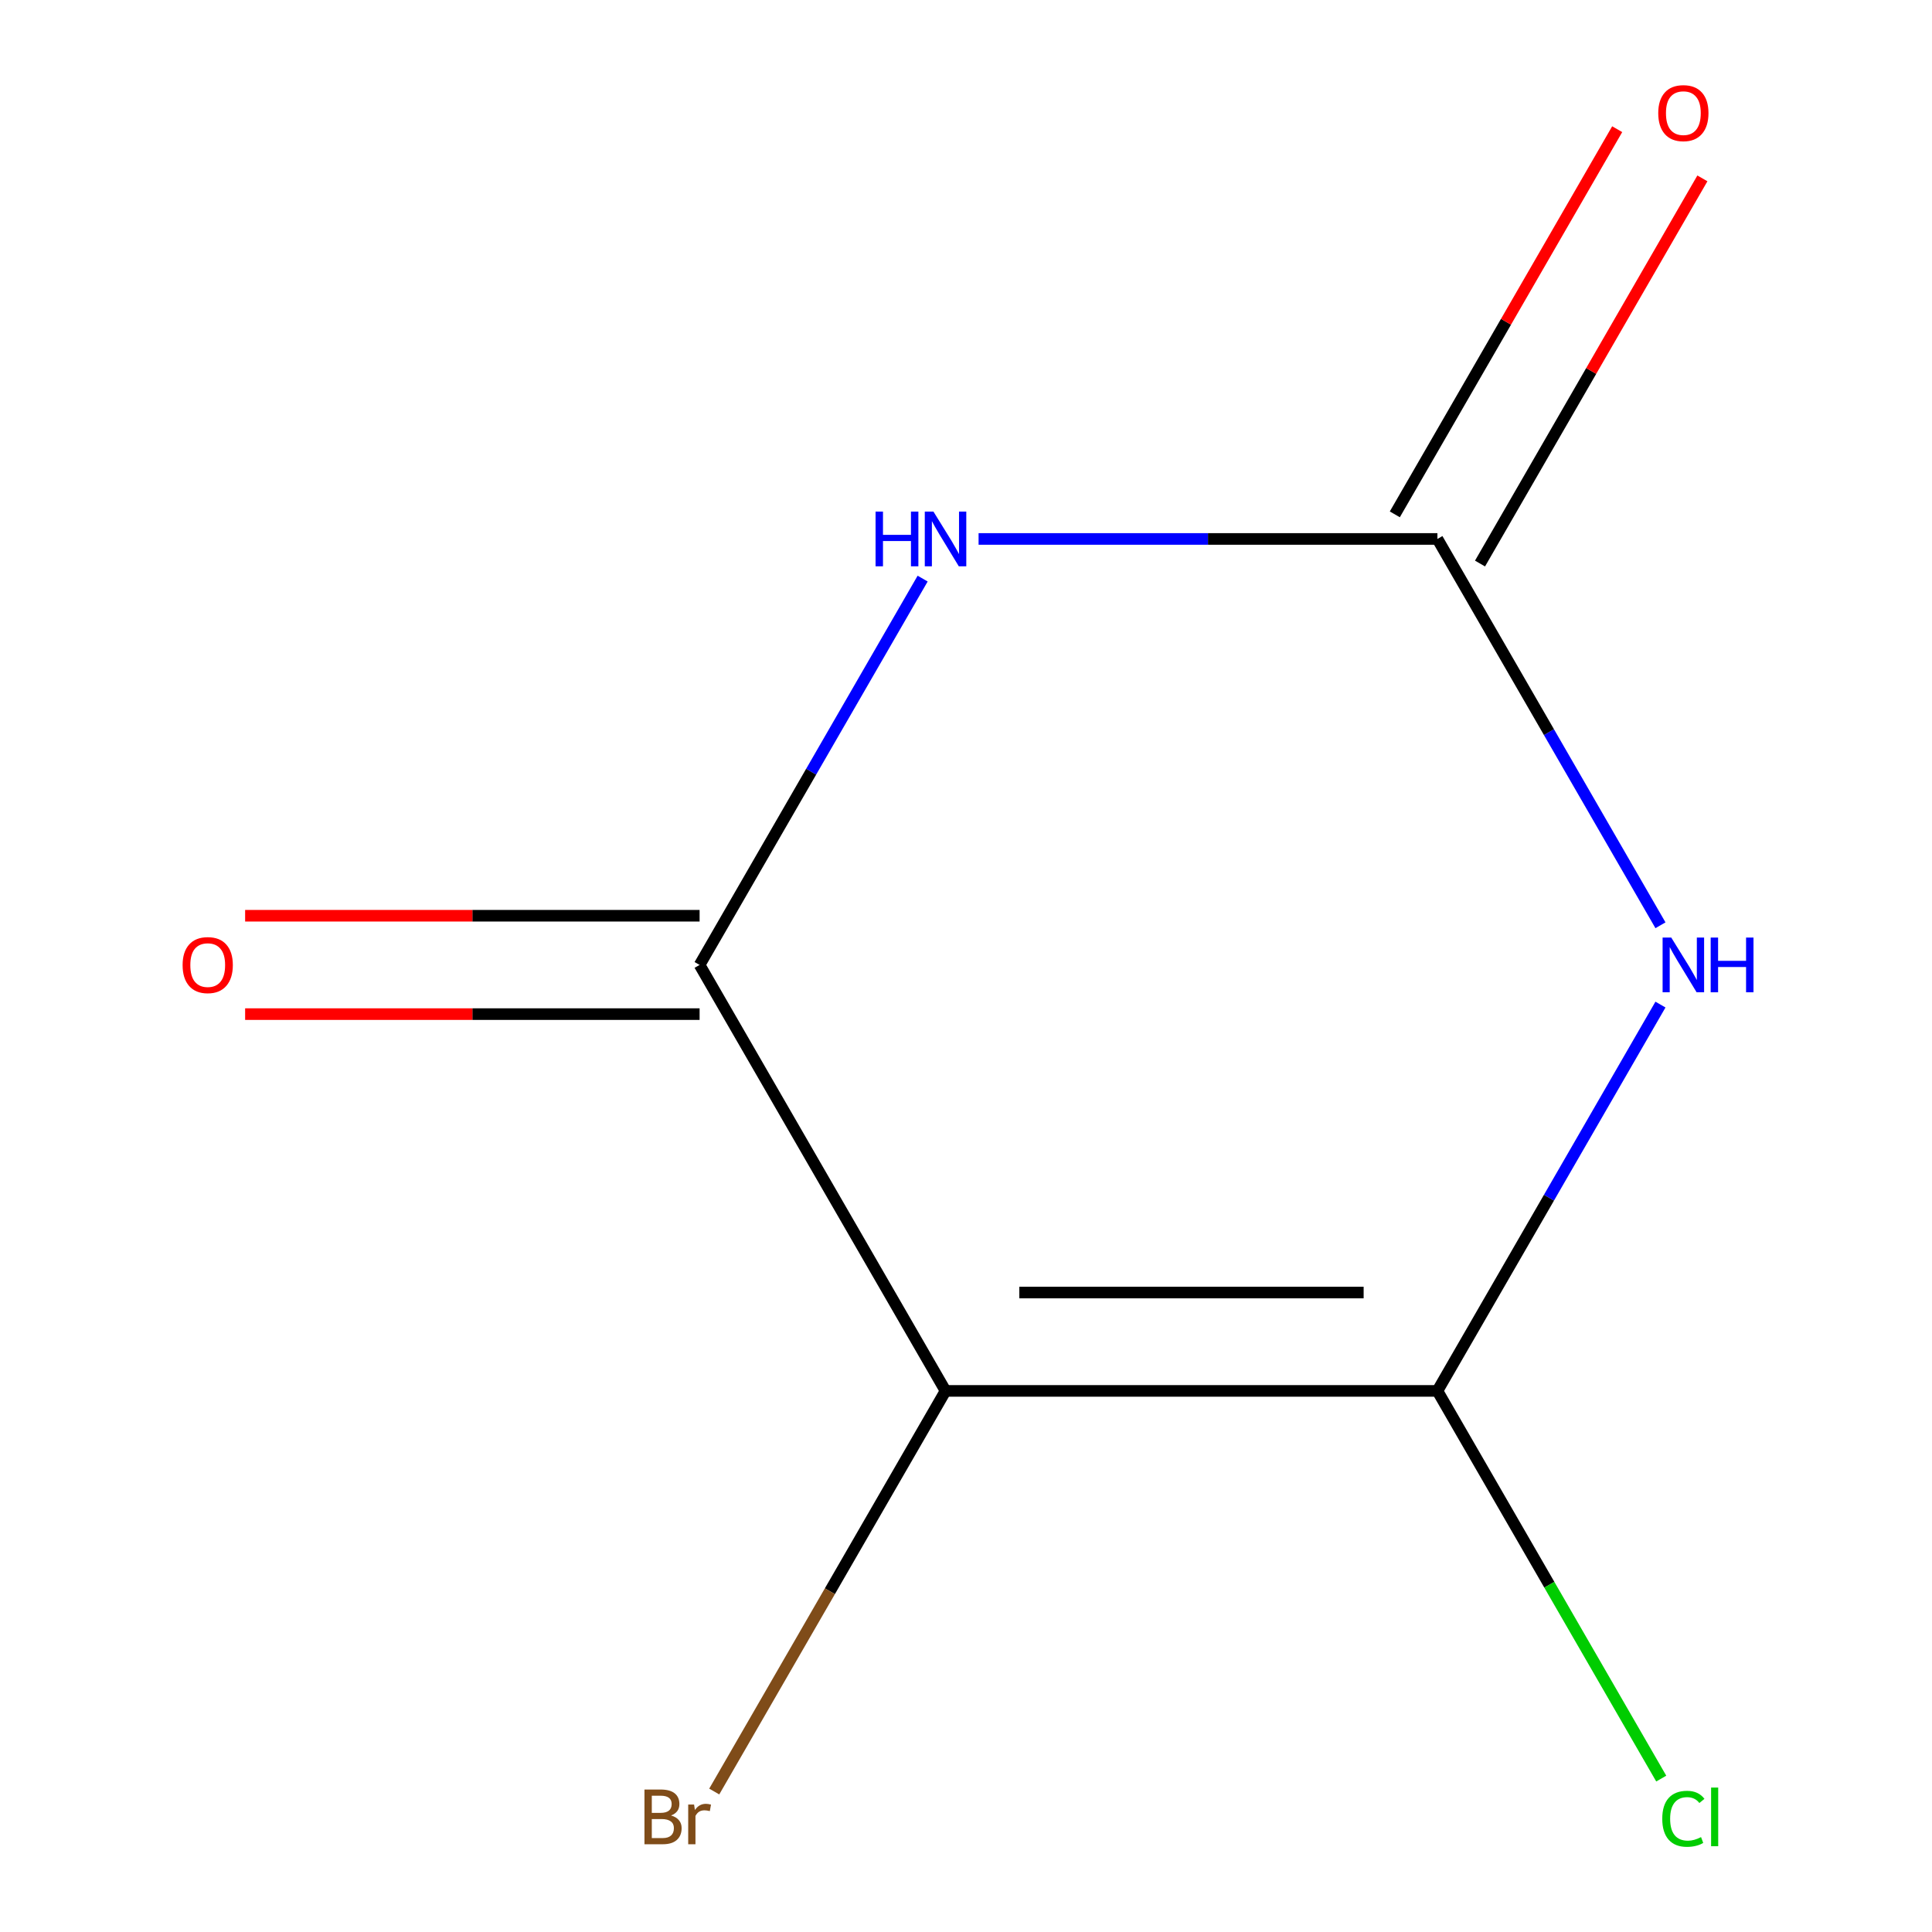 <?xml version='1.0' encoding='iso-8859-1'?>
<svg version='1.1' baseProfile='full'
              xmlns='http://www.w3.org/2000/svg'
                      xmlns:rdkit='http://www.rdkit.org/xml'
                      xmlns:xlink='http://www.w3.org/1999/xlink'
                  xml:space='preserve'
width='1000px' height='1000px' viewBox='0 0 1000 1000'>
<!-- END OF HEADER -->
<rect style='opacity:1.0;fill:#FFFFFF;stroke:none' width='1000' height='1000' x='0' y='0'> </rect>
<path class='bond-0' d='M 859.453,519.97 L 801.729,619.951' style='fill:none;fill-rule:evenodd;stroke:#0000FF;stroke-width:6px;stroke-linecap:butt;stroke-linejoin:miter;stroke-opacity:1' />
<path class='bond-0' d='M 801.729,619.951 L 744.005,719.932' style='fill:none;fill-rule:evenodd;stroke:#000000;stroke-width:6px;stroke-linecap:butt;stroke-linejoin:miter;stroke-opacity:1' />
<path class='bond-4' d='M 859.453,478.921 L 801.729,378.94' style='fill:none;fill-rule:evenodd;stroke:#0000FF;stroke-width:6px;stroke-linecap:butt;stroke-linejoin:miter;stroke-opacity:1' />
<path class='bond-4' d='M 801.729,378.94 L 744.005,278.959' style='fill:none;fill-rule:evenodd;stroke:#000000;stroke-width:6px;stroke-linecap:butt;stroke-linejoin:miter;stroke-opacity:1' />
<path class='bond-1' d='M 744.005,719.932 L 489.409,719.932' style='fill:none;fill-rule:evenodd;stroke:#000000;stroke-width:6px;stroke-linecap:butt;stroke-linejoin:miter;stroke-opacity:1' />
<path class='bond-1' d='M 705.816,669.013 L 527.599,669.013' style='fill:none;fill-rule:evenodd;stroke:#000000;stroke-width:6px;stroke-linecap:butt;stroke-linejoin:miter;stroke-opacity:1' />
<path class='bond-8' d='M 744.005,719.932 L 801.931,820.263' style='fill:none;fill-rule:evenodd;stroke:#000000;stroke-width:6px;stroke-linecap:butt;stroke-linejoin:miter;stroke-opacity:1' />
<path class='bond-8' d='M 801.931,820.263 L 859.857,920.594' style='fill:none;fill-rule:evenodd;stroke:#00CC00;stroke-width:6px;stroke-linecap:butt;stroke-linejoin:miter;stroke-opacity:1' />
<path class='bond-7' d='M 489.409,719.932 L 429.549,823.613' style='fill:none;fill-rule:evenodd;stroke:#000000;stroke-width:6px;stroke-linecap:butt;stroke-linejoin:miter;stroke-opacity:1' />
<path class='bond-7' d='M 429.549,823.613 L 369.689,927.294' style='fill:none;fill-rule:evenodd;stroke:#7F4C19;stroke-width:6px;stroke-linecap:butt;stroke-linejoin:miter;stroke-opacity:1' />
<path class='bond-9' d='M 489.409,719.932 L 362.111,499.445' style='fill:none;fill-rule:evenodd;stroke:#000000;stroke-width:6px;stroke-linecap:butt;stroke-linejoin:miter;stroke-opacity:1' />
<path class='bond-2' d='M 506.514,278.959 L 625.26,278.959' style='fill:none;fill-rule:evenodd;stroke:#0000FF;stroke-width:6px;stroke-linecap:butt;stroke-linejoin:miter;stroke-opacity:1' />
<path class='bond-2' d='M 625.26,278.959 L 744.005,278.959' style='fill:none;fill-rule:evenodd;stroke:#000000;stroke-width:6px;stroke-linecap:butt;stroke-linejoin:miter;stroke-opacity:1' />
<path class='bond-3' d='M 477.559,299.484 L 419.835,399.465' style='fill:none;fill-rule:evenodd;stroke:#0000FF;stroke-width:6px;stroke-linecap:butt;stroke-linejoin:miter;stroke-opacity:1' />
<path class='bond-3' d='M 419.835,399.465 L 362.111,499.445' style='fill:none;fill-rule:evenodd;stroke:#000000;stroke-width:6px;stroke-linecap:butt;stroke-linejoin:miter;stroke-opacity:1' />
<path class='bond-5' d='M 362.111,473.986 L 244.496,473.986' style='fill:none;fill-rule:evenodd;stroke:#000000;stroke-width:6px;stroke-linecap:butt;stroke-linejoin:miter;stroke-opacity:1' />
<path class='bond-5' d='M 244.496,473.986 L 126.88,473.986' style='fill:none;fill-rule:evenodd;stroke:#FF0000;stroke-width:6px;stroke-linecap:butt;stroke-linejoin:miter;stroke-opacity:1' />
<path class='bond-5' d='M 362.111,524.905 L 244.496,524.905' style='fill:none;fill-rule:evenodd;stroke:#000000;stroke-width:6px;stroke-linecap:butt;stroke-linejoin:miter;stroke-opacity:1' />
<path class='bond-5' d='M 244.496,524.905 L 126.88,524.905' style='fill:none;fill-rule:evenodd;stroke:#FF0000;stroke-width:6px;stroke-linecap:butt;stroke-linejoin:miter;stroke-opacity:1' />
<path class='bond-6' d='M 766.054,291.689 L 823.605,192.008' style='fill:none;fill-rule:evenodd;stroke:#000000;stroke-width:6px;stroke-linecap:butt;stroke-linejoin:miter;stroke-opacity:1' />
<path class='bond-6' d='M 823.605,192.008 L 881.155,92.327' style='fill:none;fill-rule:evenodd;stroke:#FF0000;stroke-width:6px;stroke-linecap:butt;stroke-linejoin:miter;stroke-opacity:1' />
<path class='bond-6' d='M 721.957,266.229 L 779.507,166.548' style='fill:none;fill-rule:evenodd;stroke:#000000;stroke-width:6px;stroke-linecap:butt;stroke-linejoin:miter;stroke-opacity:1' />
<path class='bond-6' d='M 779.507,166.548 L 837.058,66.868' style='fill:none;fill-rule:evenodd;stroke:#FF0000;stroke-width:6px;stroke-linecap:butt;stroke-linejoin:miter;stroke-opacity:1' />
<path  class='atom-0' d='M 865.043 485.285
L 874.323 500.285
Q 875.243 501.765, 876.723 504.445
Q 878.203 507.125, 878.283 507.285
L 878.283 485.285
L 882.043 485.285
L 882.043 513.605
L 878.163 513.605
L 868.203 497.205
Q 867.043 495.285, 865.803 493.085
Q 864.603 490.885, 864.243 490.205
L 864.243 513.605
L 860.563 513.605
L 860.563 485.285
L 865.043 485.285
' fill='#0000FF'/>
<path  class='atom-0' d='M 885.443 485.285
L 889.283 485.285
L 889.283 497.325
L 903.763 497.325
L 903.763 485.285
L 907.603 485.285
L 907.603 513.605
L 903.763 513.605
L 903.763 500.525
L 889.283 500.525
L 889.283 513.605
L 885.443 513.605
L 885.443 485.285
' fill='#0000FF'/>
<path  class='atom-3' d='M 453.189 264.799
L 457.029 264.799
L 457.029 276.839
L 471.509 276.839
L 471.509 264.799
L 475.349 264.799
L 475.349 293.119
L 471.509 293.119
L 471.509 280.039
L 457.029 280.039
L 457.029 293.119
L 453.189 293.119
L 453.189 264.799
' fill='#0000FF'/>
<path  class='atom-3' d='M 483.149 264.799
L 492.429 279.799
Q 493.349 281.279, 494.829 283.959
Q 496.309 286.639, 496.389 286.799
L 496.389 264.799
L 500.149 264.799
L 500.149 293.119
L 496.269 293.119
L 486.309 276.719
Q 485.149 274.799, 483.909 272.599
Q 482.709 270.399, 482.349 269.719
L 482.349 293.119
L 478.669 293.119
L 478.669 264.799
L 483.149 264.799
' fill='#0000FF'/>
<path  class='atom-6' d='M 94.516 499.525
Q 94.516 492.725, 97.876 488.925
Q 101.235 485.125, 107.515 485.125
Q 113.795 485.125, 117.155 488.925
Q 120.515 492.725, 120.515 499.525
Q 120.515 506.405, 117.115 510.325
Q 113.715 514.205, 107.515 514.205
Q 101.275 514.205, 97.876 510.325
Q 94.516 506.445, 94.516 499.525
M 107.515 511.005
Q 111.835 511.005, 114.155 508.125
Q 116.515 505.205, 116.515 499.525
Q 116.515 493.965, 114.155 491.165
Q 111.835 488.325, 107.515 488.325
Q 103.195 488.325, 100.835 491.125
Q 98.516 493.925, 98.516 499.525
Q 98.516 505.245, 100.835 508.125
Q 103.195 511.005, 107.515 511.005
' fill='#FF0000'/>
<path  class='atom-7' d='M 858.303 58.552
Q 858.303 51.752, 861.663 47.952
Q 865.023 44.152, 871.303 44.152
Q 877.583 44.152, 880.943 47.952
Q 884.303 51.752, 884.303 58.552
Q 884.303 65.432, 880.903 69.352
Q 877.503 73.232, 871.303 73.232
Q 865.063 73.232, 861.663 69.352
Q 858.303 65.472, 858.303 58.552
M 871.303 70.032
Q 875.623 70.032, 877.943 67.152
Q 880.303 64.232, 880.303 58.552
Q 880.303 52.992, 877.943 50.192
Q 875.623 47.352, 871.303 47.352
Q 866.983 47.352, 864.623 50.152
Q 862.303 52.952, 862.303 58.552
Q 862.303 64.272, 864.623 67.152
Q 866.983 70.032, 871.303 70.032
' fill='#FF0000'/>
<path  class='atom-8' d='M 347.331 939.699
Q 350.051 940.459, 351.411 942.139
Q 352.811 943.779, 352.811 946.219
Q 352.811 950.139, 350.291 952.379
Q 347.811 954.579, 343.091 954.579
L 333.571 954.579
L 333.571 926.259
L 341.931 926.259
Q 346.771 926.259, 349.211 928.219
Q 351.651 930.179, 351.651 933.779
Q 351.651 938.059, 347.331 939.699
M 337.371 929.459
L 337.371 938.339
L 341.931 938.339
Q 344.731 938.339, 346.171 937.219
Q 347.651 936.059, 347.651 933.779
Q 347.651 929.459, 341.931 929.459
L 337.371 929.459
M 343.091 951.379
Q 345.851 951.379, 347.331 950.059
Q 348.811 948.739, 348.811 946.219
Q 348.811 943.899, 347.171 942.739
Q 345.571 941.539, 342.491 941.539
L 337.371 941.539
L 337.371 951.379
L 343.091 951.379
' fill='#7F4C19'/>
<path  class='atom-8' d='M 359.251 934.019
L 359.691 936.859
Q 361.851 933.659, 365.371 933.659
Q 366.491 933.659, 368.011 934.059
L 367.411 937.419
Q 365.691 937.019, 364.731 937.019
Q 363.051 937.019, 361.931 937.699
Q 360.851 938.339, 359.971 939.899
L 359.971 954.579
L 356.211 954.579
L 356.211 934.019
L 359.251 934.019
' fill='#7F4C19'/>
<path  class='atom-9' d='M 860.383 941.399
Q 860.383 934.359, 863.663 930.679
Q 866.983 926.959, 873.263 926.959
Q 879.103 926.959, 882.223 931.079
L 879.583 933.239
Q 877.303 930.239, 873.263 930.239
Q 868.983 930.239, 866.703 933.119
Q 864.463 935.959, 864.463 941.399
Q 864.463 946.999, 866.783 949.879
Q 869.143 952.759, 873.703 952.759
Q 876.823 952.759, 880.463 950.879
L 881.583 953.879
Q 880.103 954.839, 877.863 955.399
Q 875.623 955.959, 873.143 955.959
Q 866.983 955.959, 863.663 952.199
Q 860.383 948.439, 860.383 941.399
' fill='#00CC00'/>
<path  class='atom-9' d='M 885.663 925.239
L 889.343 925.239
L 889.343 955.599
L 885.663 955.599
L 885.663 925.239
' fill='#00CC00'/>
</svg>
